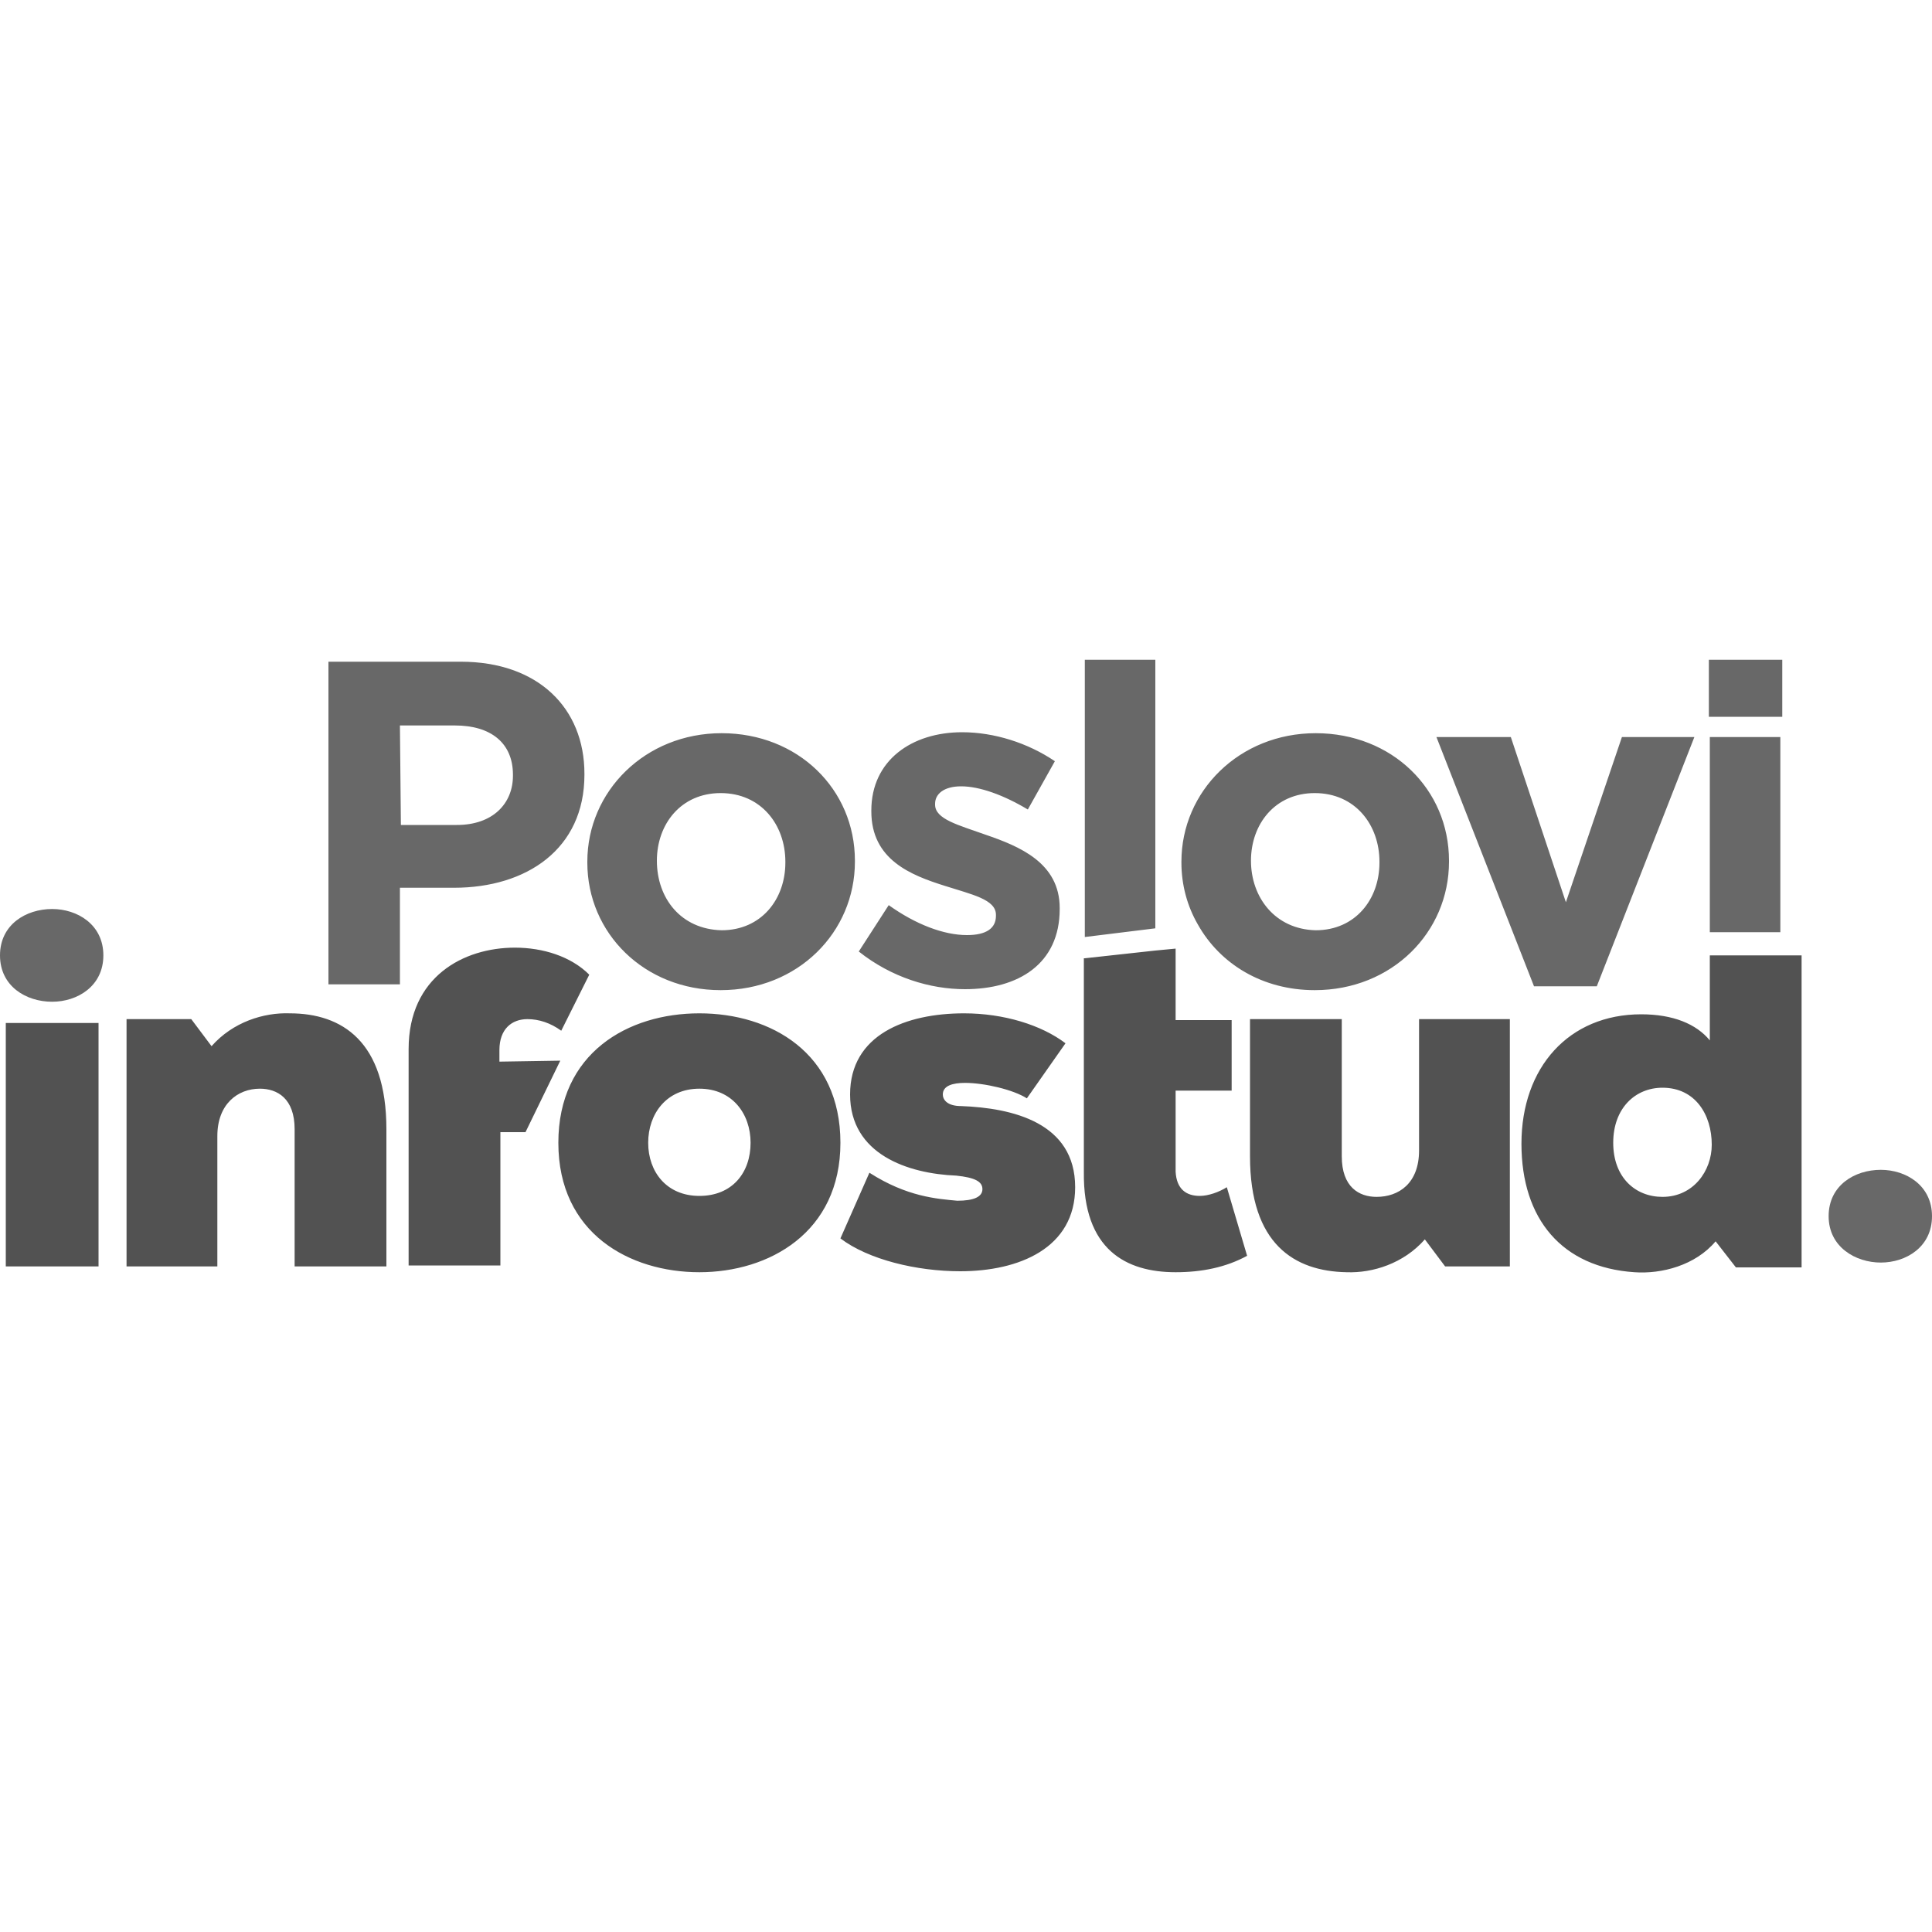 <?xml version="1.0" encoding="utf-8"?>
<!-- Generator: Adobe Illustrator 26.0.1, SVG Export Plug-In . SVG Version: 6.00 Build 0)  -->
<svg version="1.1" id="Layer_1" xmlns="http://www.w3.org/2000/svg" xmlns:xlink="http://www.w3.org/1999/xlink" x="0px" y="0px"
	 viewBox="0 0 200 200" style="enable-background:new 0 0 200 200;" xml:space="preserve">
<style type="text/css">
	.st0{fill:#686868;}
	.st1{fill:#525252;}
</style>
<g>
	<path class="st0" d="M184.5,68.3h-7.6v5.9h7.6V68.3z M184.3,76.3h-7.3v20.2h7.3V76.3z M165.3,102.1l10.1-25.8h-7.5l-5.8,17.1
		l-5.7-17.1h-7.7l10.1,25.8H165.3z M119.6,98.5l-7.3,0.8v0C112.3,99.2,119.6,98.5,119.6,98.5z M74.6,102.5c8,0,13.9-6,13.9-13.3
		v-0.1c0-7.4-5.9-13.2-13.8-13.2c-7.9,0-13.9,6-13.9,13.3v0.1C60.8,96.6,66.7,102.5,74.6,102.5z M68,89.1c0-3.8,2.5-7,6.6-7
		c4.2,0,6.7,3.3,6.7,7.1v0.1c0,3.8-2.5,7-6.6,7C70.5,96.2,68,93,68,89.1L68,89.1L68,89.1z M41.4,91.9H47c7.5,0,13.5-4,13.5-11.7
		v-0.1c0-6.8-4.8-11.6-12.8-11.6H34v33.4h7.4L41.4,91.9L41.4,91.9L41.4,91.9z M41.4,75.1h5.7c3.7,0,6,1.8,6,5.1v0.1
		c0,2.9-2.1,5.1-5.8,5.1h-5.8L41.4,75.1C41.4,75.1,41.4,75.1,41.4,75.1z M100.1,96.8c-2.4,0-5.3-1.1-8.1-3.1l-3.1,4.8
		c3.4,2.7,7.4,3.9,11,3.9c5.5,0,9.8-2.6,9.8-8.3v-0.1c0-4.7-4.2-6.4-7.7-7.6c-2.8-1-5.2-1.6-5.2-3.1v-0.1c0-1,0.9-1.8,2.7-1.8
		c1.9,0,4.4,0.9,6.9,2.4l2.8-5c-2.8-1.9-6.3-3-9.6-3c-5.2,0-9.4,2.9-9.4,8.1v0.1c0,5,4.1,6.6,7.6,7.7c2.8,0.9,5.3,1.4,5.3,3v0.1
		C103.1,96.1,102.1,96.8,100.1,96.8L100.1,96.8L100.1,96.8z M124,95.7L124,95.7c2.3,4.1,6.7,6.8,12.1,6.8c8,0,13.9-6,13.9-13.3v-0.1
		c0-7.4-5.9-13.2-13.8-13.2c-7.9,0-13.9,6-13.9,13.3v0.1C122.3,91.6,122.9,93.8,124,95.7L124,95.7L124,95.7L124,95.7z M129.5,89.1
		c0-3.8,2.5-7,6.6-7c4.2,0,6.7,3.3,6.7,7.1v0.1c0,3.8-2.5,7-6.6,7C132,96.2,129.5,92.9,129.5,89.1L129.5,89.1L129.5,89.1z
		 M119.6,96.1V68.3h-7.3v28.7L119.6,96.1L119.6,96.1z M5.4,94.1c2.6,0,5.3,1.6,5.3,4.8c0,3.2-2.7,4.8-5.3,4.8
		c-2.7,0-5.4-1.6-5.4-4.8C0,95.7,2.7,94.1,5.4,94.1z"/>
	<path class="st1" d="M10.2,105.9H0.6v25.2h9.6V105.9L10.2,105.9z M30.5,131.1v-14.2c0-3.2-1.8-4.2-3.6-4.2c-2.3,0-4.4,1.6-4.4,4.9
		v13.5h-9.4v-25.6h6.7l2.1,2.8c2.2-2.5,5.4-3.5,8.1-3.4c5.4,0,10,2.9,10,12v14.2L30.5,131.1L30.5,131.1L30.5,131.1z M51.7,109.9
		v-1.2c0-2.2,1.3-3.2,2.9-3.2c1.2,0,2.4,0.4,3.5,1.2l2.9-5.8c-1.9-1.9-4.8-2.8-7.7-2.8c-5.3,0-11,3-11,10.5v22.4h9.5v-13.8h2.6
		l3.6-7.4L51.7,109.9C51.7,109.9,51.7,109.9,51.7,109.9z M87,118.3c0,9.3-7.4,13.4-14.6,13.4s-14.6-4-14.6-13.4
		c0-9.3,7.2-13.4,14.6-13.4C79.8,104.9,87,109,87,118.3z M77.7,118.3c0-3-1.9-5.6-5.3-5.6s-5.3,2.6-5.3,5.6c0,3,1.9,5.5,5.3,5.5
		S77.7,121.4,77.7,118.3z M90,121.4c3.9,2.5,7,2.7,9.1,2.9c1.7,0,2.6-0.4,2.6-1.2c0-0.8-0.8-1.2-2.7-1.4c-5-0.2-11-2.2-11-8.4
		c0-6.2,5.8-8.4,11.8-8.4c4.1,0,8,1.2,10.5,3.1l-4,5.7c-1.4-0.9-4.4-1.6-6.4-1.6c-1.3,0-2.3,0.3-2.3,1.2c0,0.5,0.4,1.2,1.9,1.2
		c5.3,0.2,11.8,1.7,11.8,8.4c0,6.3-5.8,8.7-11.9,8.7c-4.5,0-9.5-1.2-12.4-3.4L90,121.4C90,121.4,90,121.4,90,121.4z M129.1,130
		c-2.2,1.2-4.7,1.7-7.4,1.7c-5.1,0-9.6-2.3-9.5-10.4V99.2l0.1,0l7.3-0.8l2.1-0.2v7.4h5.8v7.3h-5.8v8.4c0.1,1.8,1.1,2.5,2.5,2.5
		c0.9,0,2-0.4,2.8-0.9L129.1,130L129.1,130z M138.9,105.5v14.2c0,3.2,1.8,4.2,3.6,4.2c2.3,0,4.4-1.4,4.4-4.8v-13.6h9.4v25.6h-6.7
		l-2.1-2.8c-2.2,2.5-5.4,3.5-8.1,3.4c-5.4-0.1-10-2.9-10-12v-14.2L138.9,105.5L138.9,105.5L138.9,105.5z M177,98.9v8.8
		c-1.4-1.7-3.8-2.7-7.1-2.7c-7.5,0-12.4,5.5-12.4,13.4c0,7.8,4.2,12.8,11.7,13.3c2.8,0.2,6.3-0.7,8.4-3.2l2.1,2.7h6.8V98.9H177
		L177,98.9L177,98.9z M172.1,123.9c-2.8,0-5.1-2-5.1-5.6c0-3.6,2.3-5.7,5.1-5.7c3.4,0,5.1,2.8,5.1,5.9
		C177.2,121.2,175.3,123.9,172.1,123.9z"/>
	<path class="st0" d="M194.7,121.1c2.6,0,5.3,1.6,5.3,4.8c0,3.2-2.7,4.8-5.3,4.8c-2.6,0-5.4-1.6-5.4-4.8
		C189.3,122.7,192,121.1,194.7,121.1z"/>
</g>
</svg>
